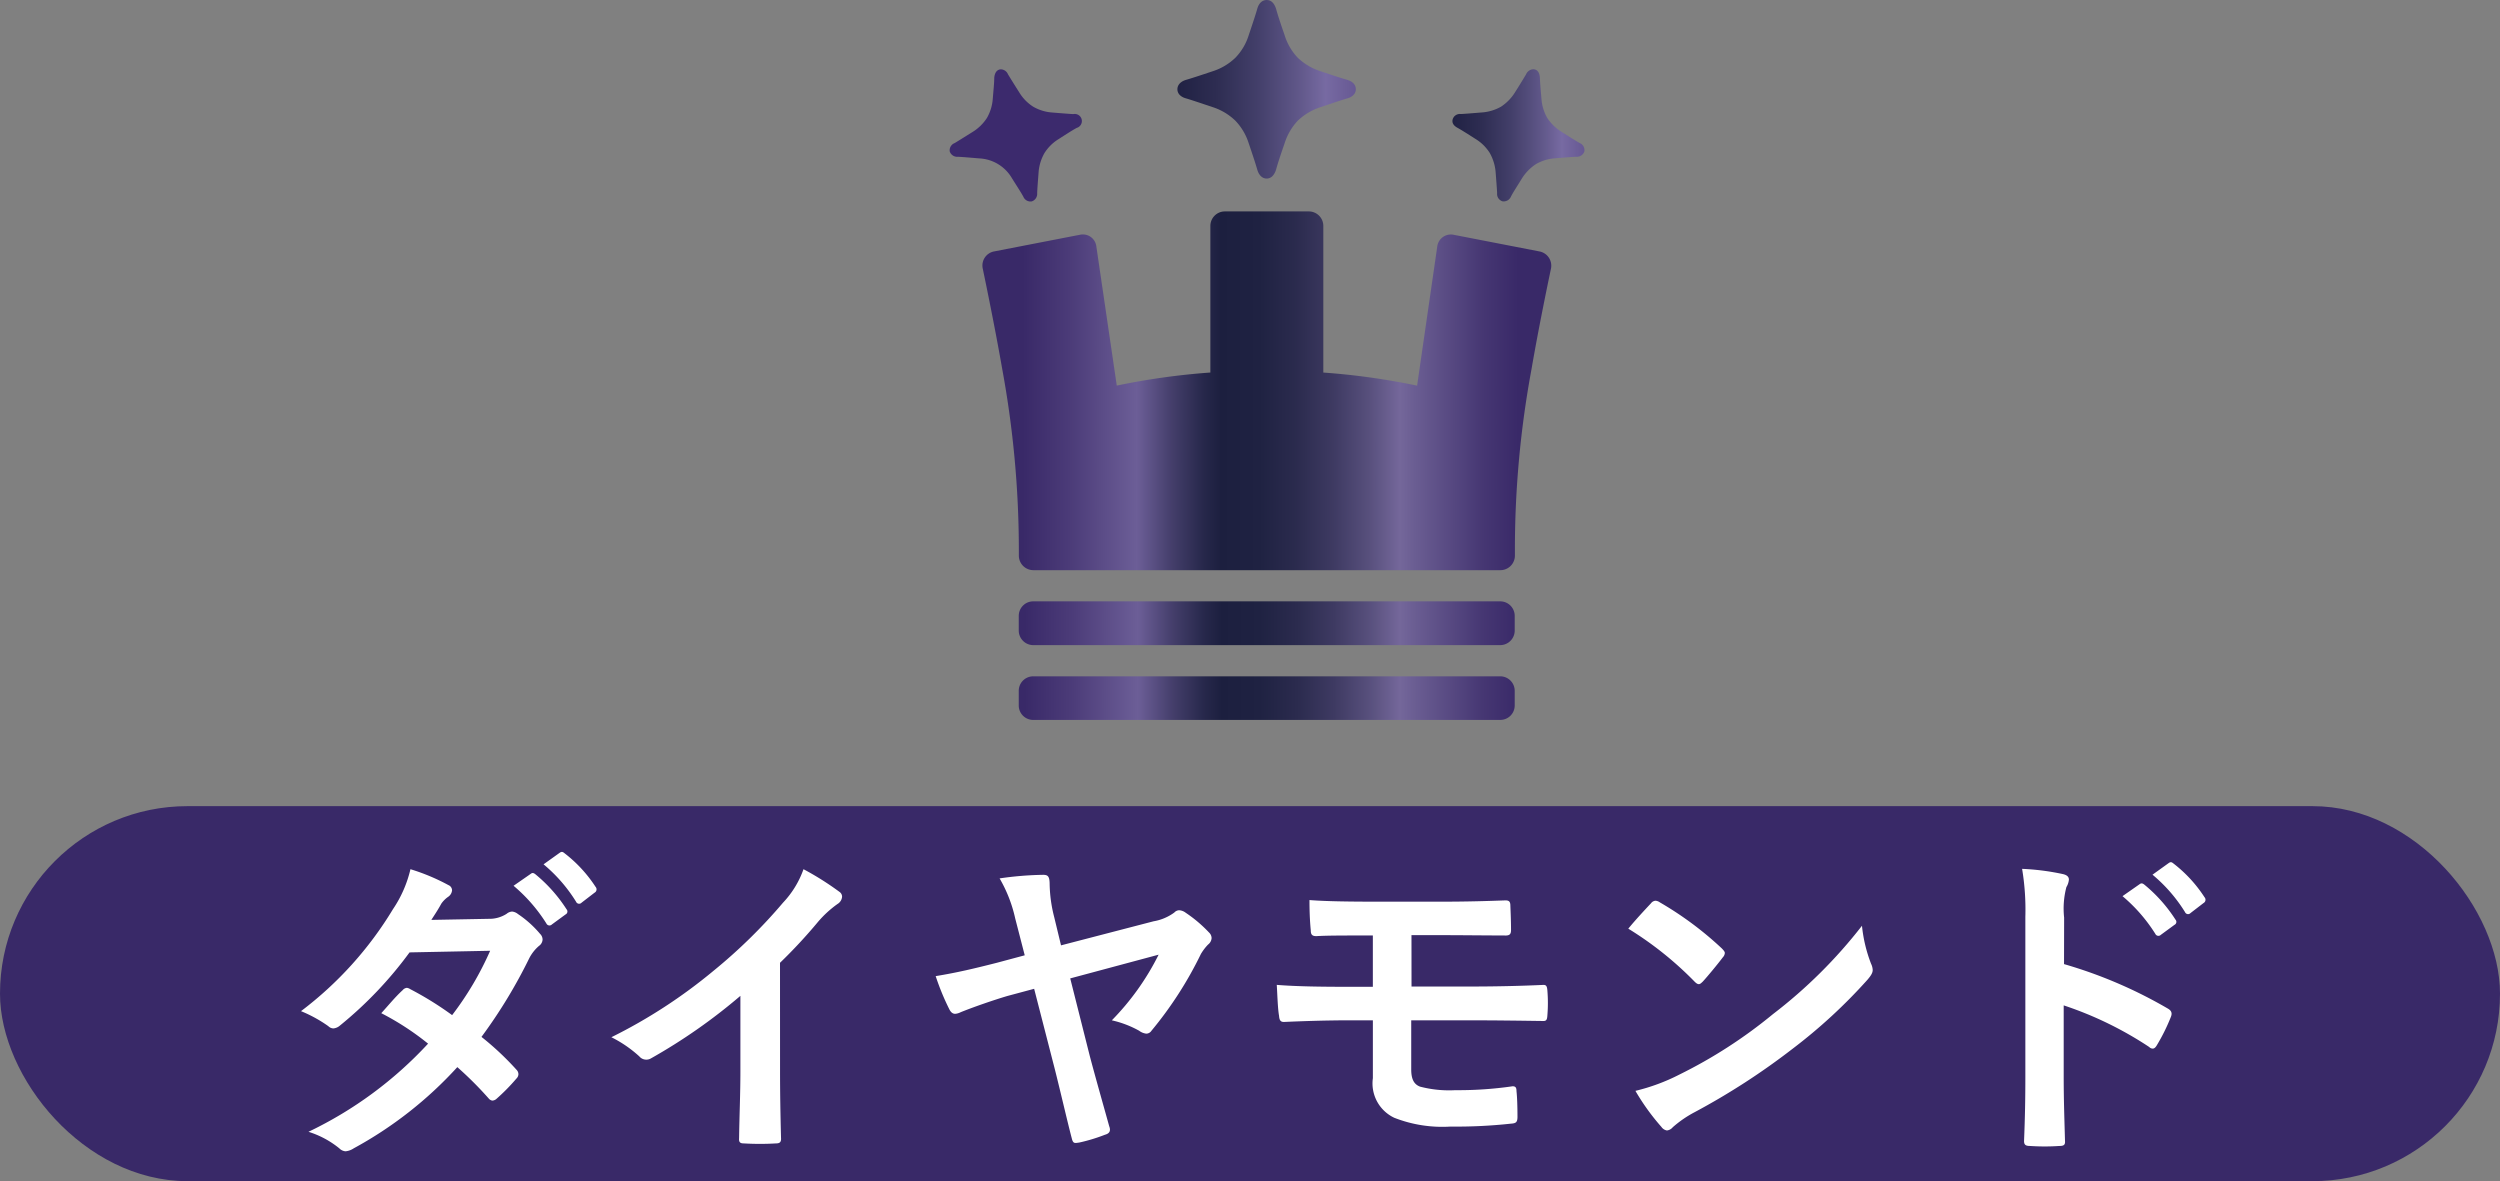 <svg xmlns="http://www.w3.org/2000/svg" xmlns:xlink="http://www.w3.org/1999/xlink" width="100" height="47.246" viewBox="0 0 100 47.246">
  <rect x="0" y="0" width="100" height="47.246" fill="#808080" stroke="none"/>
  <defs>
    <linearGradient id="linear-gradient" x1="-1.279" y1="0.5" x2="1.493" y2="0.5" gradientUnits="objectBoundingBox">
      <stop offset="0" stop-color="#3c2a6d"/>
      <stop offset="0.162" stop-color="#5f508f"/>
      <stop offset="0.23" stop-color="#70629f"/>
      <stop offset="0.33" stop-color="#3d3864"/>
      <stop offset="0.4" stop-color="#1d1f40"/>
      <stop offset="0.466" stop-color="#212244"/>
      <stop offset="0.542" stop-color="#2e2d52"/>
      <stop offset="0.624" stop-color="#433f6a"/>
      <stop offset="0.709" stop-color="#61588a"/>
      <stop offset="0.761" stop-color="#776aa2"/>
      <stop offset="0.881" stop-color="#574785"/>
      <stop offset="1" stop-color="#3c2a6d"/>
    </linearGradient>
    <linearGradient id="linear-gradient-2" x1="0.072" y1="0.5" x2="0.941" y2="0.5" gradientUnits="objectBoundingBox">
      <stop offset="0" stop-color="#392968"/>
      <stop offset="0.098" stop-color="#4c3c79"/>
      <stop offset="0.23" stop-color="#6c5e97"/>
      <stop offset="0.299" stop-color="#453f6c"/>
      <stop offset="0.364" stop-color="#27284b"/>
      <stop offset="0.4" stop-color="#1c1f3f"/>
      <stop offset="0.477" stop-color="#1f2242"/>
      <stop offset="0.552" stop-color="#2b2b4e"/>
      <stop offset="0.627" stop-color="#3e3a62"/>
      <stop offset="0.7" stop-color="#58507d"/>
      <stop offset="0.761" stop-color="#74679a"/>
      <stop offset="0.792" stop-color="#6a5d92"/>
      <stop offset="0.928" stop-color="#463773"/>
      <stop offset="1" stop-color="#392968"/>
    </linearGradient>
    <linearGradient id="linear-gradient-3" x1="0.012" y1="0.5" x2="1.006" y2="0.5" xlink:href="#linear-gradient-2"/>
    <linearGradient id="linear-gradient-4" x1="121.682" y1="73.051" x2="121.836" y2="73.051" xlink:href="#linear-gradient"/>
    <linearGradient id="linear-gradient-5" x1="-1.279" y1="0.5" x2="1.492" y2="0.5" xlink:href="#linear-gradient"/>
  </defs>
  <g id="ダイヤモンド" transform="translate(-878 -3268.754)">
    <rect id="長方形_231" data-name="長方形 231" width="100" height="15" rx="7.5" transform="translate(878 3301)" fill="#392968"/>
    <path id="パス_1678" data-name="パス 1678" d="M6.253-8.45c.221-.338.3-.468.4-.65a1.087,1.087,0,0,1,.273-.273.351.351,0,0,0,.156-.26.228.228,0,0,0-.143-.208,8.187,8.187,0,0,0-1.521-.637,4.8,4.8,0,0,1-.7,1.6A14.5,14.5,0,0,1,1.04-4.8a5.416,5.416,0,0,1,1.092.6.3.3,0,0,0,.208.091.466.466,0,0,0,.26-.117A15.7,15.7,0,0,0,5.382-7.15l3.224-.065A12.533,12.533,0,0,1,7.085-4.641a13.035,13.035,0,0,0-1.677-1.04.338.338,0,0,0-.13-.052.246.246,0,0,0-.169.091c-.3.273-.572.611-.858.923A10.867,10.867,0,0,1,6.123-3.5,15.764,15.764,0,0,1,1.339.026,3.694,3.694,0,0,1,2.574.689a.39.39,0,0,0,.247.117A.708.708,0,0,0,3.146.689a15.842,15.842,0,0,0,4.147-3.25A14.408,14.408,0,0,1,8.554-1.3a.226.226,0,0,0,.143.078.27.27,0,0,0,.156-.065,7.991,7.991,0,0,0,.806-.819.252.252,0,0,0,.078-.169.257.257,0,0,0-.078-.182,11.557,11.557,0,0,0-1.4-1.313,20.291,20.291,0,0,0,1.911-3.146,1.631,1.631,0,0,1,.39-.494.333.333,0,0,0,.143-.247.318.318,0,0,0-.1-.234,4.212,4.212,0,0,0-.884-.793.447.447,0,0,0-.234-.1.38.38,0,0,0-.221.091,1.272,1.272,0,0,1-.715.2ZM9.542-9.815a6.45,6.45,0,0,1,1.313,1.508.136.136,0,0,0,.221.039l.546-.4a.131.131,0,0,0,.039-.208,5.983,5.983,0,0,0-1.235-1.391c-.078-.065-.13-.078-.195-.026Zm1.2-.858a6.15,6.15,0,0,1,1.3,1.495.133.133,0,0,0,.221.039l.52-.4a.15.15,0,0,0,.039-.234,5.429,5.429,0,0,0-1.235-1.339c-.078-.065-.117-.078-.195-.026ZM20.2-6.734a20.578,20.578,0,0,0,1.521-1.638,4.283,4.283,0,0,1,.78-.715.372.372,0,0,0,.182-.286.23.23,0,0,0-.1-.195,11.566,11.566,0,0,0-1.443-.91,3.768,3.768,0,0,1-.819,1.339A21.092,21.092,0,0,1,17.55-6.422a20.869,20.869,0,0,1-4.095,2.665,4.866,4.866,0,0,1,1.118.767.362.362,0,0,0,.273.13.367.367,0,0,0,.195-.052,22.49,22.49,0,0,0,3.575-2.5v3.029c0,.884-.039,1.729-.052,2.665-.013.156.039.208.182.208a10.843,10.843,0,0,0,1.3,0c.143,0,.208-.052.195-.221-.026-1.04-.039-1.807-.039-2.7Zm9.789-.3-1.118.3c-.923.234-1.573.39-2.444.533a9.828,9.828,0,0,0,.546,1.326c.065.13.143.182.234.182a.586.586,0,0,0,.221-.065c.494-.2,1.3-.481,1.872-.65l1.066-.286.819,3.185c.234.923.52,2.171.689,2.808.052.208.117.182.3.156A6.876,6.876,0,0,0,33.2.143c.195-.052.234-.169.169-.338-.169-.611-.572-2.028-.78-2.821l-.78-3.094,3.536-.949a10.292,10.292,0,0,1-1.872,2.626,4.086,4.086,0,0,1,1.092.416.582.582,0,0,0,.286.117.25.25,0,0,0,.208-.117,15.132,15.132,0,0,0,1.976-3.068,2.056,2.056,0,0,1,.286-.377.355.355,0,0,0,.143-.26.313.313,0,0,0-.1-.221,5.4,5.4,0,0,0-.936-.793.477.477,0,0,0-.26-.1.271.271,0,0,0-.195.091,1.958,1.958,0,0,1-.832.351l-3.7.962-.273-1.131a5.653,5.653,0,0,1-.182-1.3c0-.325-.065-.39-.26-.39a13.3,13.3,0,0,0-1.742.143,5.545,5.545,0,0,1,.624,1.6Zm15.47-.806h1.2c.858,0,1.742.013,2.509.013.208.013.273-.039.273-.221,0-.312-.013-.65-.026-.962,0-.156-.039-.221-.195-.221-.7.026-1.534.052-2.561.052H44.031c-1,0-2.028-.013-2.652-.065,0,.4.013.819.052,1.209,0,.169.052.234.221.234.455-.026,1.014-.026,2.262-.026v2.054H43.1c-1.209,0-2.236-.013-3.029-.078.026.429.039.949.091,1.235.013.169.052.26.221.247.6-.026,1.56-.065,2.7-.065h.832v2.314a1.519,1.519,0,0,0,.858,1.586,5.268,5.268,0,0,0,2.249.351A20.3,20.3,0,0,0,49.439-.3c.195-.013.26-.052.26-.273,0-.4-.013-.793-.039-1.027,0-.143-.039-.195-.156-.195a15.068,15.068,0,0,1-2.288.156A4.6,4.6,0,0,1,45.8-1.781c-.234-.091-.351-.286-.351-.689V-4.433h2.431c.858,0,1.859.013,2.769.026.195.013.234-.013.247-.234a6.1,6.1,0,0,0,0-.975c-.013-.169-.039-.234-.156-.234-.832.039-1.885.065-2.86.065H45.461Zm8.671-.26A13.761,13.761,0,0,1,56.784-5.98c.065.065.117.1.169.1s.091-.039.156-.1c.182-.195.611-.715.806-.975a.28.28,0,0,0,.078-.169c0-.052-.039-.1-.117-.182a13.556,13.556,0,0,0-2.483-1.846.346.346,0,0,0-.169-.065.244.244,0,0,0-.182.1C54.795-8.853,54.418-8.45,54.132-8.1Zm.286,6.487a9.008,9.008,0,0,0,1.04,1.443.337.337,0,0,0,.221.143.359.359,0,0,0,.234-.13,4.487,4.487,0,0,1,.871-.6A27.951,27.951,0,0,0,60.71-3.3,21.249,21.249,0,0,0,63.7-6.058c.143-.169.208-.273.208-.39a.636.636,0,0,0-.065-.247,5.8,5.8,0,0,1-.364-1.521A19.531,19.531,0,0,1,59.917-4.68a19.269,19.269,0,0,1-3.744,2.418A7.831,7.831,0,0,1,54.418-1.612ZM71.565-8.541a3.386,3.386,0,0,1,.091-1.222.684.684,0,0,0,.1-.3c0-.1-.065-.182-.247-.221a9.6,9.6,0,0,0-1.625-.208,9.92,9.92,0,0,1,.13,1.924v6.4c0,.832-.013,1.6-.052,2.561,0,.156.065.2.247.2a8.591,8.591,0,0,0,1.157,0c.182,0,.247-.039.234-.2-.026-.936-.052-1.7-.052-2.548V-5.031a14.4,14.4,0,0,1,3.419,1.664.2.2,0,0,0,.143.065c.065,0,.117-.052.169-.143a7.641,7.641,0,0,0,.559-1.131c.065-.169,0-.26-.143-.338a18.337,18.337,0,0,0-4.134-1.768ZM73.9-9.4a6.451,6.451,0,0,1,1.313,1.508.136.136,0,0,0,.221.039l.546-.4a.131.131,0,0,0,.039-.208,5.983,5.983,0,0,0-1.235-1.391c-.078-.065-.13-.078-.2-.026Zm1.2-.858a6.15,6.15,0,0,1,1.3,1.495.133.133,0,0,0,.221.039l.52-.4a.15.15,0,0,0,.039-.234A5.429,5.429,0,0,0,75.946-10.7c-.078-.065-.117-.078-.195-.026Z" transform="translate(889 3314)" fill="#fff"/>
    <g id="王冠_ダイヤモンド" data-name="王冠　ダイヤモンド" transform="translate(236.517 2629.769)">
      <path id="パス_862" data-name="パス 862" d="M698.486,642.556c0,.168-.124.306-.348.367-.256.074-.558.178-1.067.35a2.389,2.389,0,0,0-.9.534,2.334,2.334,0,0,0-.529.9c-.178.512-.278.817-.345,1.064-.072.225-.2.356-.375.356s-.311-.13-.377-.356c-.071-.248-.172-.553-.345-1.064a2.31,2.31,0,0,0-.537-.9,2.348,2.348,0,0,0-.892-.534c-.517-.172-.818-.276-1.067-.35-.231-.061-.354-.2-.354-.367s.123-.314.354-.379c.25-.072.551-.173,1.067-.345a2.327,2.327,0,0,0,.892-.531,2.242,2.242,0,0,0,.537-.9c.173-.513.275-.817.345-1.065.065-.228.2-.35.377-.35s.3.122.375.35c.068.249.167.552.345,1.065a2.265,2.265,0,0,0,.529.9,2.368,2.368,0,0,0,.9.531c.508.172.811.273,1.067.345C698.362,642.242,698.486,642.377,698.486,642.556Z" transform="translate(-2.771)" fill="url(#linear-gradient)"/>
      <path id="パス_863" data-name="パス 863" d="M701.9,664.363H683.215a.582.582,0,0,1-.579-.581v-.264a40.1,40.1,0,0,0-.666-7.206c-.323-1.857-.779-4.017-.779-4.017a.573.573,0,0,1,.45-.681l3.447-.669a.541.541,0,0,1,.647.462l.818,5.573a28.057,28.057,0,0,1,3.744-.523V650.59a.579.579,0,0,1,.579-.577h3.363a.58.58,0,0,1,.576.577v5.868a28.142,28.142,0,0,1,3.751.524l.807-5.573a.548.548,0,0,1,.652-.462l3.448.669a.58.58,0,0,1,.449.681s-.459,2.16-.778,4.017a39.552,39.552,0,0,0-.666,7.206v.264A.582.582,0,0,1,701.9,664.363Z" transform="translate(-0.399 -2.571)" fill="url(#linear-gradient-2)"/>
      <path id="パス_864" data-name="パス 864" d="M702.912,673.931v.589a.577.577,0,0,1-.579.575H683.652a.577.577,0,0,1-.578-.575v-.589a.579.579,0,0,1,.578-.58h18.681A.579.579,0,0,1,702.912,673.931Zm-.579-3.579H683.652a.58.58,0,0,0-.578.58v.587a.583.583,0,0,0,.578.584h18.681a.582.582,0,0,0,.579-.584v-.587A.58.58,0,0,0,702.333,670.352Z" transform="translate(-0.841 -7.313)" fill="url(#linear-gradient-3)"/>
      <path id="パス_865" data-name="パス 865" d="M680.652,646.165a1.6,1.6,0,0,1,1.313.8c.221.351.351.551.45.727a.309.309,0,0,0,.339.193.318.318,0,0,0,.216-.327c.006-.2.028-.444.058-.854a1.818,1.818,0,0,1,.235-.755,1.735,1.735,0,0,1,.568-.558c.345-.222.547-.353.722-.447a.284.284,0,0,0-.136-.551c-.195-.01-.436-.031-.851-.064a1.769,1.769,0,0,1-.755-.232,1.744,1.744,0,0,1-.554-.566c-.223-.352-.349-.556-.454-.728a.317.317,0,0,0-.274-.2.221.221,0,0,0-.059.005c-.129.031-.2.15-.217.331,0,.2-.026.437-.06.855a1.8,1.8,0,0,1-.232.752,1.815,1.815,0,0,1-.564.555c-.356.222-.561.35-.725.45a.311.311,0,0,0-.2.334.314.314,0,0,0,.329.215C680,646.109,680.245,646.131,680.652,646.165Z" transform="translate(0 -0.844)" fill="url(#linear-gradient-4)"/>
      <path id="パス_866" data-name="パス 866" d="M710.649,646.1c-.2.007-.443.028-.851.062a1.758,1.758,0,0,0-.761.232,1.869,1.869,0,0,0-.557.567c-.215.351-.349.551-.441.727a.314.314,0,0,1-.343.193.308.308,0,0,1-.212-.327c-.01-.2-.029-.444-.061-.854a1.852,1.852,0,0,0-.235-.755,1.747,1.747,0,0,0-.568-.558c-.347-.222-.554-.353-.724-.447s-.225-.213-.189-.341a.3.3,0,0,1,.325-.209c.2-.01.442-.031.854-.064a1.793,1.793,0,0,0,.758-.232,1.868,1.868,0,0,0,.552-.566c.22-.35.345-.556.448-.728a.324.324,0,0,1,.279-.2.237.237,0,0,1,.061.005c.131.031.2.15.21.331.009.2.027.437.064.855a1.809,1.809,0,0,0,.229.752,1.844,1.844,0,0,0,.569.555c.35.224.551.35.727.45a.31.31,0,0,1,.191.334A.314.314,0,0,1,710.649,646.1Z" transform="translate(-6.116 -0.844)" fill="url(#linear-gradient-5)"/>
    </g>
  </g>
</svg>
